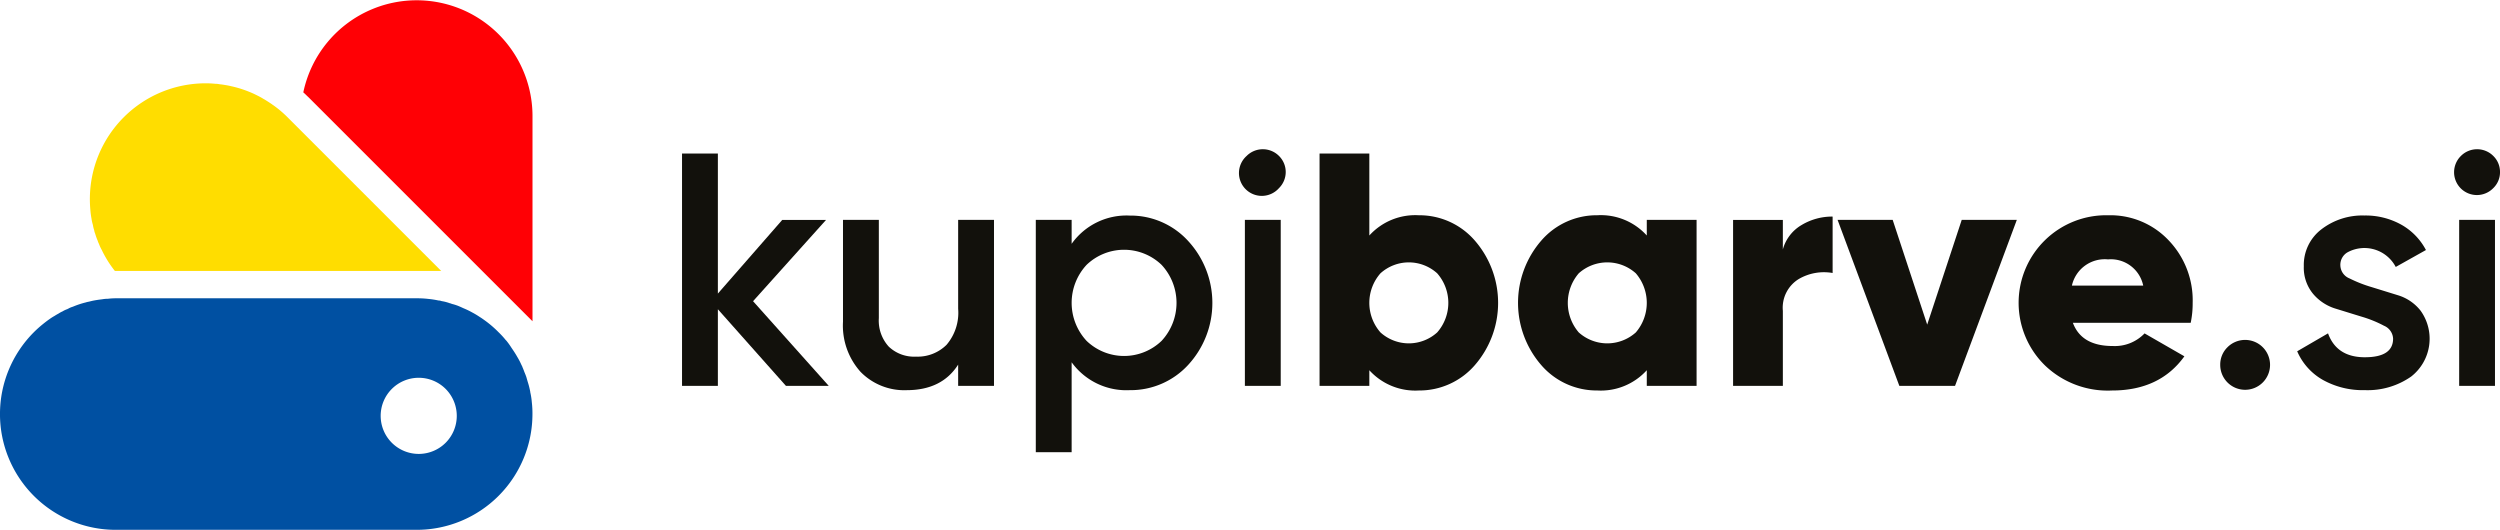 <svg id="Group_4" data-name="Group 4" xmlns="http://www.w3.org/2000/svg" width="317.275" height="67.249" viewBox="0 0 317.275 67.249">
  <g id="Group_1" data-name="Group 1" transform="translate(86.558 18.937)">
    <path id="Path_1" data-name="Path 1" d="M353.069,310.35h-5.433L339,300.628v9.721h-4.549V280.864H339V298.64l8.171-9.35h5.56l-9.265,10.317Z" transform="translate(-334.453 -280.319)" fill="#12110c"/>
    <path id="Path_2" data-name="Path 2" d="M373.578,290.974h4.549v21.06h-4.549V309.34q-2.061,3.239-6.526,3.243a7.752,7.752,0,0,1-5.854-2.318,8.777,8.777,0,0,1-2.235-6.362V290.974h4.549V303.44a4.9,4.9,0,0,0,1.265,3.623,4.671,4.671,0,0,0,3.455,1.264,5.2,5.2,0,0,0,3.874-1.5,6.266,6.266,0,0,0,1.473-4.569Z" transform="translate(-338.537 -282.004)" fill="#12110c"/>
    <path id="Path_3" data-name="Path 3" d="M400.246,290.316a9.887,9.887,0,0,1,7.411,3.222,11.6,11.6,0,0,1,0,15.733,9.9,9.9,0,0,1-7.411,3.2,8.562,8.562,0,0,1-7.373-3.538v11.414h-4.549V290.864h4.549V293.9A8.532,8.532,0,0,1,400.246,290.316Zm-5.477,15.9a6.867,6.867,0,0,0,9.519,0,7.084,7.084,0,0,0,0-9.645,6.869,6.869,0,0,0-9.519,0,7.082,7.082,0,0,0,0,9.645Z" transform="translate(-343.429 -281.894)" fill="#12110c"/>
    <path id="Path_4" data-name="Path 4" d="M424.357,285.156a2.9,2.9,0,1,1-4.107-4.082,2.9,2.9,0,0,1,4.127,0,2.867,2.867,0,0,1-.02,4.082Zm-4.319,25.085V289.18h4.549v21.06Z" transform="translate(-348.608 -280.21)" fill="#12110c"/>
    <path id="Path_5" data-name="Path 5" d="M444.13,288.7a9.305,9.305,0,0,1,7.119,3.222,12.054,12.054,0,0,1,0,15.795,9.305,9.305,0,0,1-7.119,3.222,7.868,7.868,0,0,1-6.276-2.571v1.982h-6.317V280.864h6.317V291.27A7.87,7.87,0,0,1,444.13,288.7Zm-4.864,14.869a5.363,5.363,0,0,0,7.2,0,5.683,5.683,0,0,0,0-7.5,5.363,5.363,0,0,0-7.2,0,5.683,5.683,0,0,0,0,7.5Z" transform="translate(-350.63 -280.319)" fill="#12110c"/>
    <path id="Path_6" data-name="Path 6" d="M478.1,290.856h6.32v21.06H478.1v-1.982a7.863,7.863,0,0,1-6.276,2.571,9.294,9.294,0,0,1-7.116-3.222,12.054,12.054,0,0,1,0-15.795,9.294,9.294,0,0,1,7.116-3.222,7.865,7.865,0,0,1,6.276,2.57Zm-8.635,14.28a5.422,5.422,0,0,0,7.246,0,5.758,5.758,0,0,0,0-7.5,5.422,5.422,0,0,0-7.246,0,5.758,5.758,0,0,0,0,7.5Z" transform="translate(-355.665 -281.886)" fill="#12110c"/>
    <path id="Path_7" data-name="Path 7" d="M500.824,294.64a5.176,5.176,0,0,1,2.379-3.1,7.531,7.531,0,0,1,3.939-1.073v7.16a6.33,6.33,0,0,0-4.316.778,4.265,4.265,0,0,0-2,4.024v9.519h-6.317V290.89h6.317Z" transform="translate(-361.122 -281.919)" fill="#12110c"/>
    <path id="Path_8" data-name="Path 8" d="M526.178,290.974h6.992l-7.839,21.06H518.26l-7.836-21.06h6.993l4.38,13.292Z" transform="translate(-363.774 -282.004)" fill="#12110c"/>
    <path id="Path_9" data-name="Path 9" d="M544.914,303.913q1.1,2.952,5.056,2.948a5.22,5.22,0,0,0,4.044-1.6l5.053,2.907q-3.116,4.339-9.183,4.339a11.511,11.511,0,0,1-8.487-3.16,11.113,11.113,0,0,1,8.025-19.078,10.164,10.164,0,0,1,7.647,3.181,11.012,11.012,0,0,1,3.05,7.938,12.052,12.052,0,0,1-.25,2.527Zm-.123-4.717h9.052a4.193,4.193,0,0,0-4.463-3.328A4.272,4.272,0,0,0,544.791,299.2Z" transform="translate(-368.405 -281.886)" fill="#12110c"/>
    <path id="Path_10" data-name="Path 10" d="M574.085,314.661a3.16,3.16,0,0,1-5.391-2.232,3.074,3.074,0,0,1,.905-2.231,3.164,3.164,0,1,1,4.486,4.463Z" transform="translate(-373.483 -285.052)" fill="#12110c"/>
    <path id="Path_11" data-name="Path 11" d="M585.894,296.647a1.83,1.83,0,0,0,1.166,1.645,16.877,16.877,0,0,0,2.8,1.1l3.349,1.036a5.765,5.765,0,0,1,2.862,1.953,6.09,6.09,0,0,1-1.186,8.36,9.623,9.623,0,0,1-5.879,1.728,10.413,10.413,0,0,1-5.347-1.306,7.647,7.647,0,0,1-3.243-3.624l3.914-2.276q1.1,3.034,4.675,3.033t3.582-2.358a1.869,1.869,0,0,0-1.158-1.642,15.145,15.145,0,0,0-2.793-1.138c-1.087-.332-2.2-.679-3.349-1.032a6.009,6.009,0,0,1-2.873-1.9,5.193,5.193,0,0,1-1.158-3.475,5.688,5.688,0,0,1,2.214-4.676,8.517,8.517,0,0,1,5.494-1.768,9.29,9.29,0,0,1,4.654,1.158,7.906,7.906,0,0,1,3.137,3.223l-3.833,2.148a4.487,4.487,0,0,0-6.149-1.84A1.827,1.827,0,0,0,585.894,296.647Z" transform="translate(-375.437 -281.894)" fill="#12110c"/>
    <path id="Path_12" data-name="Path 12" d="M609.274,285.156a2.895,2.895,0,1,1-4.106-4.082,2.9,2.9,0,0,1,4.127,0,2.824,2.824,0,0,1,.843,2.043A2.792,2.792,0,0,1,609.274,285.156Zm-4.319,25.085V289.18H609.5v21.06Z" transform="translate(-379.42 -280.21)" fill="#12110c"/>
  </g>
  <path id="Path_13" data-name="Path 13" d="M299.518,291.519l-22.094-22.094c-.223-.2-.424-.424-.647-.606a14.7,14.7,0,0,1,29.088,2.971v26.076Z" transform="translate(-238.285 -257.095)" fill="#ff0005"/>
  <path id="Path_14" data-name="Path 14" d="M285.755,293.689H247.449A13.828,13.828,0,0,1,245.772,291a4.969,4.969,0,0,1-.344-.748,2.461,2.461,0,0,1-.162-.4,8.243,8.243,0,0,1-.323-.91,1.655,1.655,0,0,1-.121-.424,3.889,3.889,0,0,1-.162-.668,5.536,5.536,0,0,1-.183-.828,9.932,9.932,0,0,1-.142-1.112q-.06-.668-.06-1.334a14.7,14.7,0,0,1,14.695-14.7q.607,0,1.213.061a2.668,2.668,0,0,1,.566.061c.242.02.485.061.727.1s.465.081.708.142a13.571,13.571,0,0,1,2.243.688,10.542,10.542,0,0,1,.991.444.062.062,0,0,1,.04.02,8.642,8.642,0,0,1,.95.526.1.1,0,0,1,.081.041c.3.182.607.383.91.586a.02.02,0,0,0,.02.02c.3.2.587.425.869.647.364.3.728.627,1.072.971l1.7,1.7,17.808,17.808Z" transform="translate(-232.87 -259.304)" fill="#fd0"/>
  <path id="Path_15" data-name="Path 15" d="M298.083,316.113a9.042,9.042,0,0,0-.2-1.293v-.041a9.791,9.791,0,0,0-.323-1.273l-.122-.424a3.4,3.4,0,0,0-.142-.425.712.712,0,0,0-.081-.182v-.04l-.06-.122c-.081-.222-.162-.445-.263-.667,0-.021-.02-.041-.02-.061a.584.584,0,0,0-.081-.162,9.327,9.327,0,0,0-.566-1.092c-.222-.4-.485-.788-.748-1.173a8.682,8.682,0,0,0-.626-.869l-.082-.081a10.552,10.552,0,0,0-.909-.99,13.586,13.586,0,0,0-1.941-1.638c-.141-.1-.283-.2-.424-.283a10.282,10.282,0,0,0-1.011-.606,10.049,10.049,0,0,0-1.051-.506c-.142-.06-.3-.141-.445-.2a5.8,5.8,0,0,0-.99-.344l-.182-.06a.385.385,0,0,0-.142-.041,5.535,5.535,0,0,0-.991-.263c-.04,0-.06-.02-.1-.02a.8.8,0,0,0-.3-.061c-.04,0-.081-.02-.121-.02a11.407,11.407,0,0,0-1.193-.183,12.283,12.283,0,0,0-1.5-.081H245.285a8.227,8.227,0,0,0-.99.061,3.975,3.975,0,0,0-.708.061c-.323.04-.647.081-.971.142-.243.04-.485.1-.728.162a3.126,3.126,0,0,0-.424.1,11.127,11.127,0,0,0-1.638.546,2.668,2.668,0,0,0-.607.263.147.147,0,0,0-.08.041,2.733,2.733,0,0,0-.607.283,3.724,3.724,0,0,0-.546.3c-.162.081-.323.182-.485.283a6.448,6.448,0,0,0-.627.4c-.323.223-.627.465-.93.708-.363.3-.708.606-1.051.95a14.693,14.693,0,0,0,10.39,25.085h38.184a14.7,14.7,0,0,0,14.695-14.7A12.1,12.1,0,0,0,298.083,316.113Zm-10.936,5.134a4.831,4.831,0,1,1,0-6.832A4.843,4.843,0,0,1,287.148,321.247Z" transform="translate(-230.589 -265.056)" fill="#0050a2"/>
</svg>
